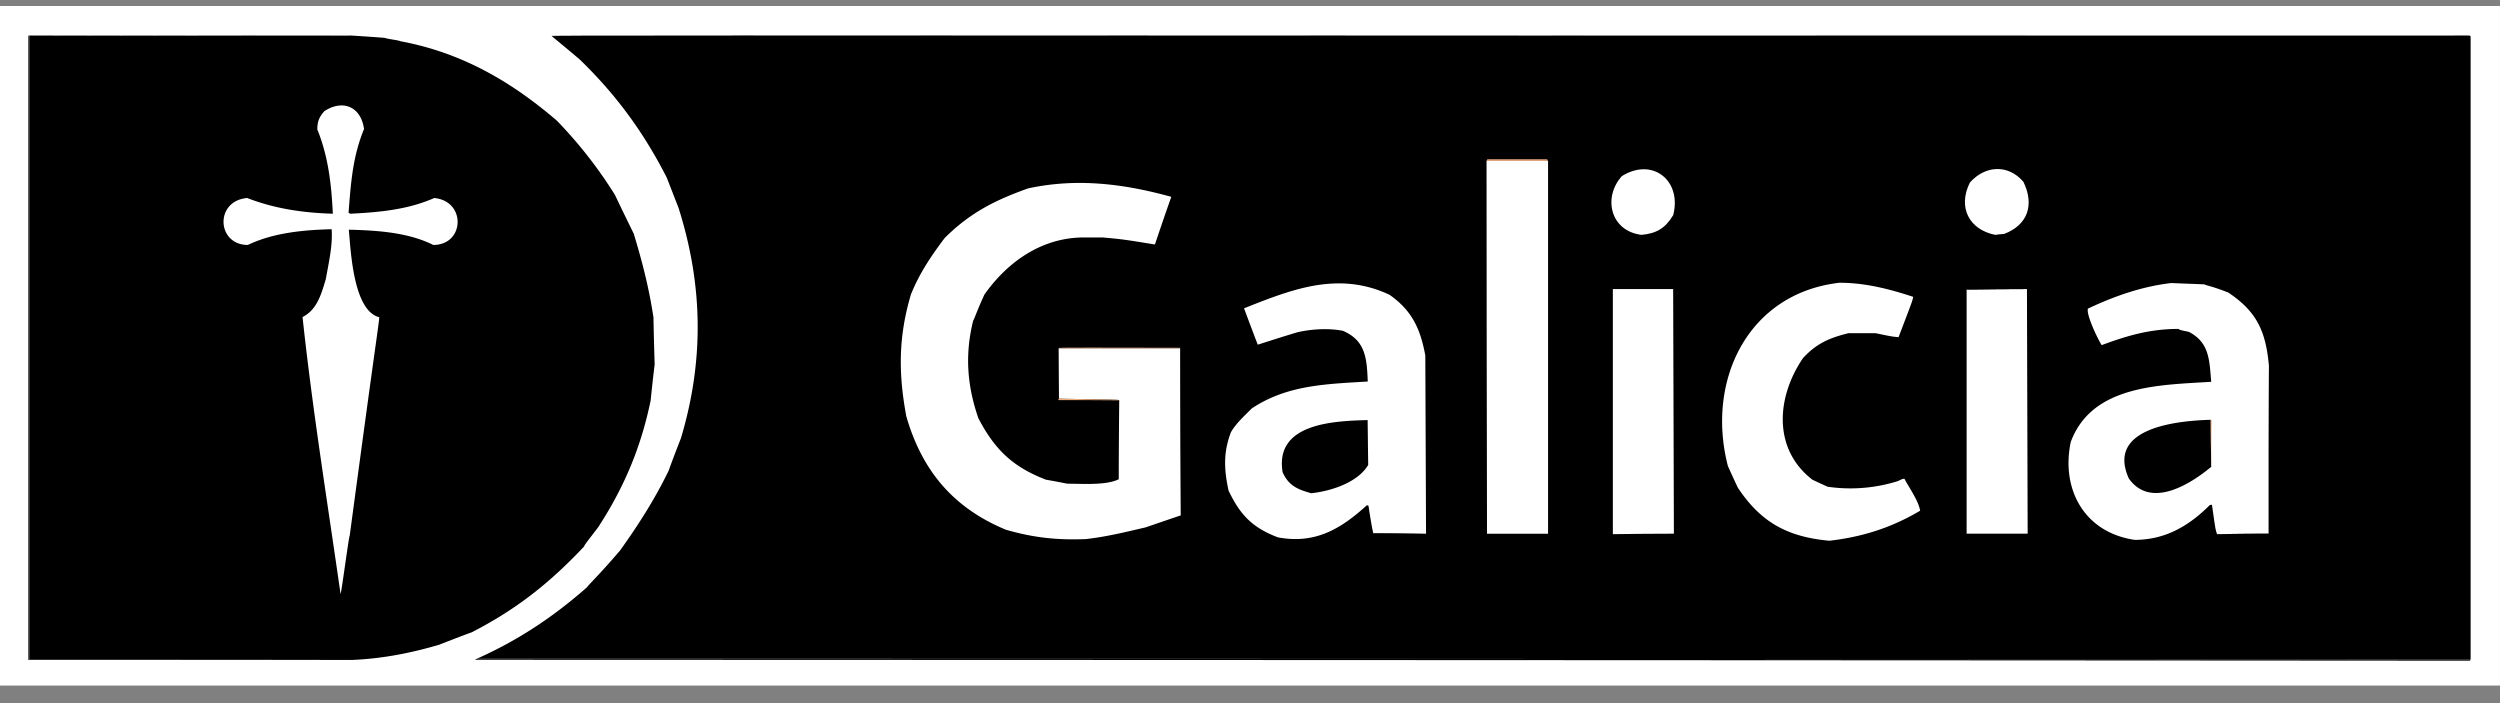 <svg width="128" height="36" fill="none" xmlns="http://www.w3.org/2000/svg"><rect width="100%" height="100%" fill="#808080" stroke="none"/><path fill-rule="evenodd" clip-rule="evenodd" d="M-.002 35.1V.308h128V35.1h-128Z" fill="#fff"/><path fill-rule="evenodd" clip-rule="evenodd" d="M24.409 33.731c34.025 0 68.05.012 102.087.024l-.036.072c-34.05-.024-68.098-.036-102.136-.048a.194.194 0 0 1 .084-.048ZM1.5 33.791v-.012c5.493 0 10.997 0 16.502.012H1.5Z" fill="#000"/><path fill-rule="evenodd" clip-rule="evenodd" d="M1.501 1.821V33.791h-.048V1.821h.048Z" fill="#000"/><path fill-rule="evenodd" clip-rule="evenodd" d="M18.002 33.79c-5.505-.011-11.01-.011-16.502-.011V1.845c5.493-.012 10.997-.024 16.502-.024.565.036 1.142.072 1.719.12.048.048.72.12.769.168 3.113.577 5.648 2.031 8.028 4.075a22.749 22.749 0 0 1 2.969 3.798c.312.66.637 1.322.961 1.983.445 1.466.782 2.788 1.01 4.29.012.794.036 1.599.06 2.404a91.863 91.863 0 0 0-.204 1.84c-.493 2.403-1.359 4.458-2.692 6.501-.674.878-.674.878-.722.986-1.767 1.874-3.473 3.22-5.745 4.387-.565.204-1.117.42-1.67.637-1.455.432-2.957.72-4.483.78Z" fill="#000"/><path fill-rule="evenodd" clip-rule="evenodd" d="M24.408 33.73c2.103-.936 3.918-2.138 5.649-3.665.072-.12.673-.685 1.695-1.887.937-1.31 1.767-2.608 2.475-4.062.205-.565.421-1.13.638-1.683 1.19-3.978 1.13-7.824-.12-11.778-.205-.529-.41-1.058-.614-1.575-1.178-2.307-2.584-4.23-4.447-6.033-.48-.408-.961-.805-1.442-1.202 32.727-.012 65.466-.024 98.206-.024a.153.153 0 0 0 .048.036v31.898c-34.038-.012-68.063-.024-102.088-.024Z" fill="#000"/><path fill-rule="evenodd" clip-rule="evenodd" d="M17.437 30.413c-.673-4.71-1.442-9.458-1.947-14.181.745-.373.962-1.178 1.19-1.936.144-.817.36-1.718.3-2.56-1.43.036-2.992.18-4.29.806-1.599 0-1.707-2.26-.036-2.404 1.43.553 2.86.757 4.387.805-.072-1.502-.229-2.92-.794-4.314 0-.41.097-.638.36-.938.963-.625 1.876-.216 2.032.913-.589 1.443-.673 2.753-.793 4.291a.656.656 0 0 1 .084.048c1.466-.072 2.945-.204 4.303-.805 1.646.156 1.562 2.404-.048 2.404-1.298-.65-2.897-.746-4.327-.782.096.89.192 4.147 1.563 4.483-.073.721-.12.77-1.515 11.178-.048.048-.42 2.909-.469 2.992ZM93.66 27.686c-2.103-.193-3.485-.914-4.675-2.705-.18-.372-.348-.745-.516-1.118-1.13-4.362 1.01-8.845 5.708-9.386 1.31 0 2.536.312 3.774.72-.024.181-.024.181-.745 2.068-.36-.036-.36-.036-1.166-.204h-1.406c-.973.24-1.634.529-2.32 1.274-1.346 1.97-1.574 4.639.481 6.226.253.12.517.24.781.36a8.093 8.093 0 0 0 3.594-.288c.252-.12.252-.12.337-.12.252.48.709 1.105.805 1.634-1.454.866-2.957 1.346-4.651 1.539ZM56.462 12.157h-.961c-2.151 0-3.906 1.238-5.096 2.92-.36.77-.529 1.287-.577 1.335-.433 1.743-.313 3.33.264 5 .854 1.635 1.78 2.5 3.462 3.149.36.06.721.132 1.094.204.757 0 1.983.096 2.632-.228 0-1.346.012-2.692.024-4.039 0-.036 0-.036-3.089-.084-.012-.853-.012-1.706-.012-2.56v-.024h6.226c0 2.849.012 5.697.024 8.558-.601.204-1.202.408-1.791.612-1.034.24-1.995.481-3.065.601-1.466.06-2.692-.072-4.098-.48-2.692-1.118-4.29-3.017-5.096-5.805-.409-2.2-.409-4.075.24-6.25.433-1.07 1.022-1.947 1.719-2.873 1.286-1.286 2.56-1.935 4.279-2.548 2.5-.54 4.891-.24 7.33.433-.287.805-.564 1.623-.84 2.44-1.635-.265-1.635-.265-2.669-.36ZM68.302 14.515c-1.543.056-3.045.648-4.607 1.271.228.613.462 1.237.703 1.862.673-.216 1.341-.43 2.026-.635.733-.168 1.589-.22 2.334-.075 1.178.505 1.223 1.442 1.271 2.595-2.127.133-4.13.17-5.945 1.384-.373.384-.798.75-1.063 1.219-.396 1.046-.348 1.919-.12 2.977.59 1.25 1.23 1.908 2.529 2.4 1.874.349 3.184-.395 4.554-1.645.025 0 .047.018.083.03.192 1.286.24 1.334.24 1.406.9 0 1.805.01 2.706.022l-.037-9.124c-.252-1.37-.683-2.299-1.825-3.104a5.985 5.985 0 0 0-2.85-.583Zm1.72 6.993c.012.757.018 1.527.03 2.296-.54.913-1.92 1.342-2.917 1.45-.685-.192-1.154-.38-1.466-1.076-.409-2.5 2.586-2.622 4.353-2.67ZM111.173 14.492c-1.491.169-2.925.672-4.271 1.31-.096.288.463 1.484.703 1.869 1.358-.505 2.499-.83 3.942-.83.048.048.042.053.523.15 1.058.552 1.048 1.44 1.144 2.557-2.596.168-6.113.145-7.194 3.09-.505 2.451.727 4.63 3.275 5.003 1.563 0 2.775-.71 3.845-1.78a.354.354 0 0 1 .112-.015c.18 1.262.178 1.263.262 1.503.877-.012 1.758-.023 2.647-.023 0-2.872-.005-5.733.008-8.593-.157-1.743-.601-2.769-2.08-3.754-.817-.325-1.171-.371-1.219-.42-.564-.023-1.132-.042-1.697-.067Zm2.019 7c0 .794.011 1.604.022 2.41-1.069.889-3.1 2.172-4.218.597-1.177-2.608 2.489-2.958 4.196-3.006Z" fill="#fff"/><path fill-rule="evenodd" clip-rule="evenodd" d="M82.664 27.349c1.01-.012 2.02-.024 3.04-.024-.167.168-2.655.024-3.04.024ZM113.518 27.349c.877-.012 1.754-.024 2.644-.024h.036c-.036.012-.072.024-.108.048-.866-.012-1.719-.024-2.572-.024ZM70.31 27.3c.9 0 1.802.013 2.704.025-2.753 0-2.753 0-2.705-.024ZM76.115 8.311c0 6.334.012 12.668.024 19.014h3.125-3.21c.013-6.346.037-12.68.06-19.014ZM100.691 27.325h3.125c-3.125.036-3.125.036-3.125 0ZM82.58 14.801V27.35c-.036 0-.036 0 0-12.548Z" fill="#000"/><path fill-rule="evenodd" clip-rule="evenodd" d="M82.578 27.349V14.8h3.088l.037 12.524c-1.022 0-2.031.012-3.04.024h-.085ZM76.111 8.311V8.24h3.15v19.086h-3.126c-.011-6.346-.024-12.68-.024-19.014ZM100.691 27.325v-12.5c1.022-.012 2.056-.024 3.089-.024l.036 12.524h-3.125Z" fill="#fff"/><path fill-rule="evenodd" clip-rule="evenodd" d="M116.16 27.325c0-2.873 0-5.733.012-8.594 0 2.86.012 5.721.024 8.594h-.036ZM60.452 26.387c-.012-2.86-.024-5.708-.024-8.557 0-.012.012-.024.024-.024v8.581Z" fill="#000"/><path fill-rule="evenodd" clip-rule="evenodd" d="M113.213 23.9c-.011-.805-.024-1.61-.024-2.404.013 0 .024.012.049.024-.012.793-.025 1.587-.025 2.38Z" fill="#EFAD84"/><path fill-rule="evenodd" clip-rule="evenodd" d="M54.18 20.414h.036c3.089.048 3.089.048 3.089.084-1.034-.012-2.068-.012-3.101-.012-.012-.024-.024-.048-.024-.072Z" fill="#EFAD7B"/><path fill-rule="evenodd" clip-rule="evenodd" d="M54.18 20.414c0-.853.012-1.706.024-2.56 0 .854 0 1.707.012 2.56h-.036Z" fill="#000"/><path fill-rule="evenodd" clip-rule="evenodd" d="M54.203 17.83c0-.036 0-.036 6.25-.024a.026.026 0 0 0-.024.024h-6.226Z" fill="#EFAD84"/><path fill-rule="evenodd" clip-rule="evenodd" d="M100.691 14.825c0-.036 0-.036 3.089-.024-1.033 0-2.067.012-3.089.024Z" fill="#000"/><path fill-rule="evenodd" clip-rule="evenodd" d="M84.046 12.025c-1.587-.192-1.995-1.9-1.01-3.005 1.563-.985 3.09.217 2.632 1.995-.408.673-.853.938-1.622 1.01ZM102.157 12.025c-1.334-.264-1.935-1.406-1.298-2.68.769-.866 1.947-.962 2.74-.036.577 1.19.216 2.211-.986 2.668-.156.012-.312.024-.456.048Z" fill="#fff"/><path fill-rule="evenodd" clip-rule="evenodd" d="M76.111 8.239a.197.197 0 0 1 .048-.084h3.053c.012.024.024.048.048.084h-3.149Z" fill="#EFAD84"/><path fill-rule="evenodd" clip-rule="evenodd" d="M1.5 1.845V1.82h16.502c-5.505 0-11.01.012-16.502.024ZM28.242 1.845c0-.036 0-.036 98.206-.024-32.74 0-65.479.012-98.206.024Z" fill="#000"/></svg>